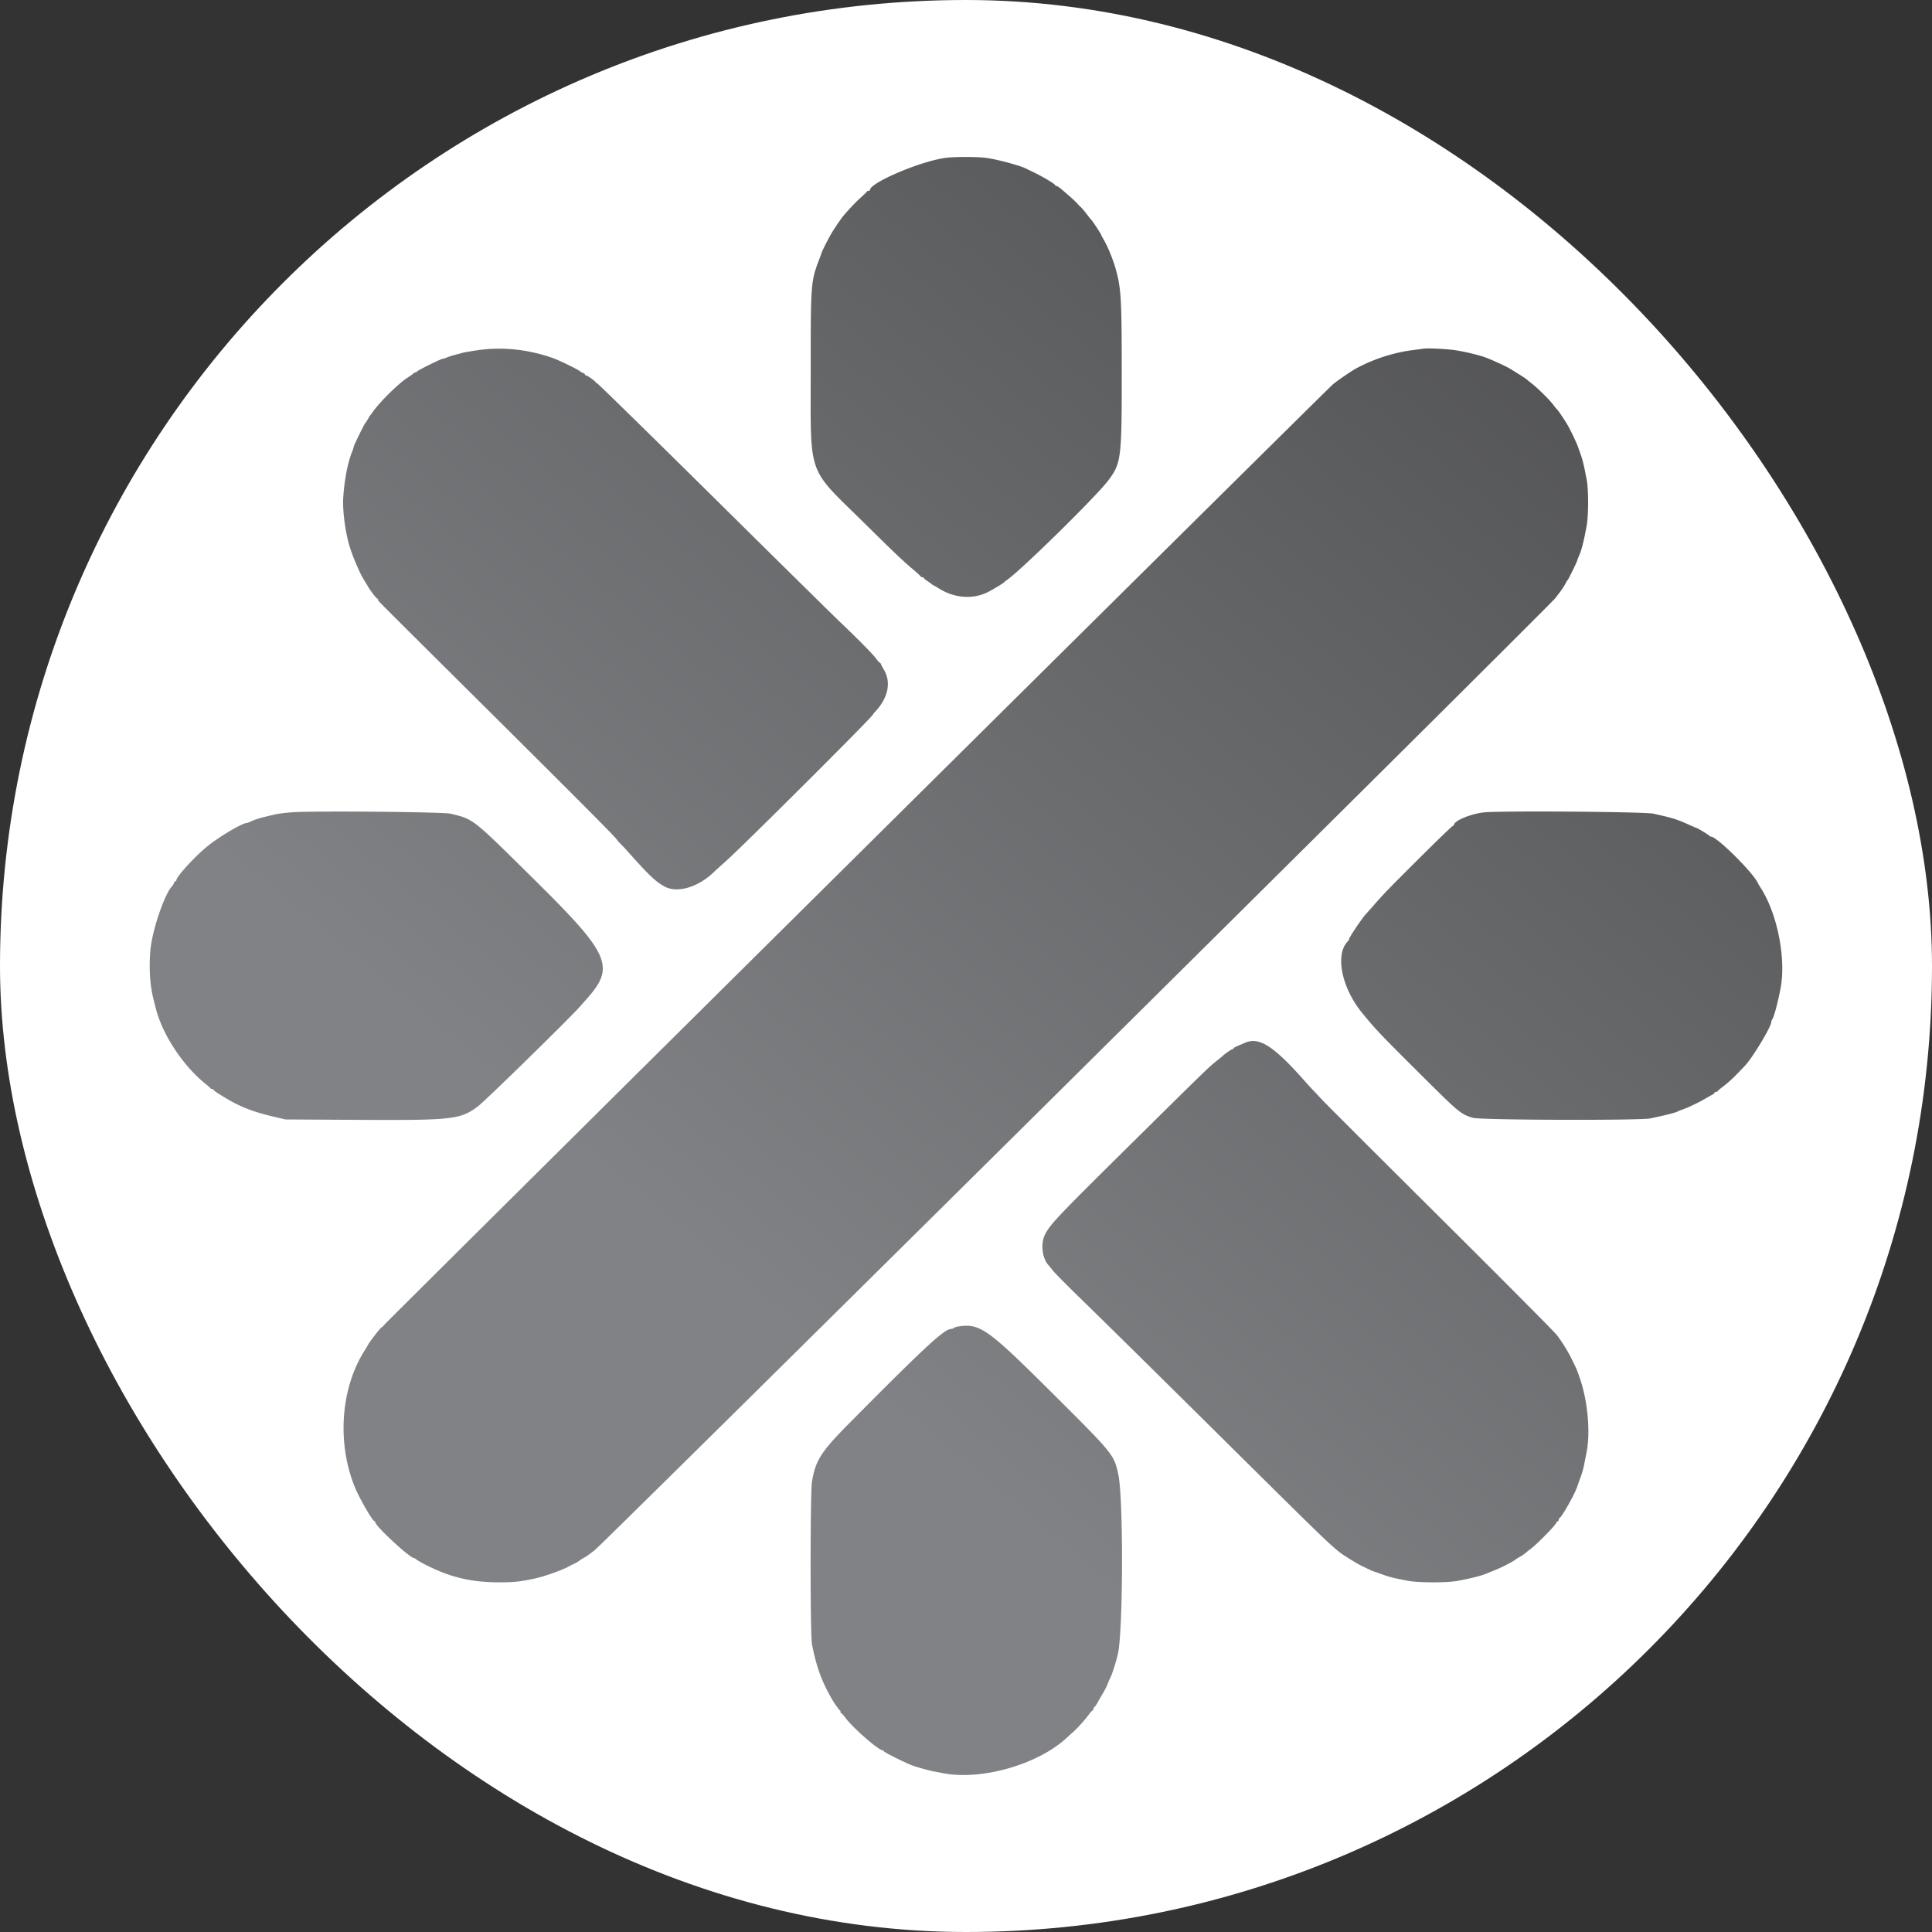 <svg xmlns="http://www.w3.org/2000/svg" width="800" height="800" fill="none">
<rect width="100%" height="100%" fill="#333333" stroke="none"/>
<rect width="800" height="800" fill="#fff" rx="400" />
  <path
    fill="url(#a)"
    fill-rule="evenodd"
    d="M391.271 65.399c-10.614 1.553-31.034 10.285-31.034 13.27 0 .189-.259.343-.575.343-.316 0-.635.148-.71.329-.074.18-1.166 1.247-2.427 2.372-2.08 1.855-5.344 5.293-7.445 7.843-.788.956-2.935 4.095-4.478 6.545-1.05 1.667-4.054 7.511-4.351 8.465-.135.43-.556 1.597-.936 2.592-3.583 9.371-3.623 9.876-3.613 46.039.012 44.96-1.788 39.775 21.913 63.128 13.535 13.336 16.013 15.693 20.472 19.469 1.673 1.417 3.103 2.728 3.177 2.913.075.185.394.336.71.336.316 0 .576.135.578.301.002.166.686.753 1.521 1.304.836.55 1.61 1.107 1.722 1.235.111.129.476.359.811.511.335.152 1.156.63 1.825 1.062 6.296 4.063 13.623 4.831 19.849 2.081 1.933-.854 7.122-3.93 7.535-4.468.111-.145.583-.524 1.049-.843 5.92-4.058 37.308-34.892 42.135-41.392 5.286-7.117 5.5-8.873 5.489-44.949-.009-30.365-.267-34.674-2.555-42.706-1.103-3.873-3.256-9.138-4.817-11.779-.626-1.06-1.139-2.023-1.139-2.14 0-.288-3.681-5.93-4.034-6.185-.154-.11-1.034-1.196-1.955-2.413-.921-1.216-2.004-2.498-2.407-2.85-.402-.35-1.107-1.075-1.565-1.608-.741-.862-3.251-3.117-6.875-6.174-.669-.565-1.445-1.027-1.724-1.028-.278 0-.507-.155-.507-.344 0-.44-5.048-3.472-8.727-5.242a730.542 730.542 0 0 1-3.555-1.719c-2.545-1.253-11.943-3.747-16.318-4.33-3.773-.503-13.509-.485-17.039.032Zm-193.103 79.566c-2.901.404-6.005.944-6.897 1.201-.893.255-2.353.648-3.245.872-.893.223-2.223.66-2.955.971-.733.31-1.534.564-1.78.564-.637 0-9.762 4.478-10.406 5.106-.295.288-.693.523-.884.523-.191 0-.589.227-.884.504-.294.277-1.357 1.031-2.361 1.676-3.698 2.375-11.38 9.925-14.266 14.021-.499.71-1.008 1.381-1.131 1.491-.122.111-.573.835-1.003 1.609-.429.774-.901 1.497-1.048 1.608-.407.306-4.865 9.439-4.865 9.966 0 .253-.252 1.055-.56 1.781-1.843 4.347-3.334 12.035-3.766 19.415-.3 5.138.849 13.98 2.561 19.702 1.397 4.667 4.374 11.574 6.239 14.475a61.98 61.98 0 0 1 1.448 2.391c1.007 1.774 3.537 5.048 3.901 5.048.176 0 .319.194.319.43 0 .563-4.835-4.297 45.252 45.476 39.764 39.515 53.734 53.57 53.734 54.063 0 .091.594.752 1.319 1.47a85.007 85.007 0 0 1 2.941 3.129c8.836 9.929 11.44 12.422 15.211 14.563 5.293 3.003 14.127.408 20.745-6.097.364-.358 2.646-2.426 5.071-4.595 7.473-6.686 60.596-59.664 60.596-60.43 0-.107.379-.594.842-1.082 5.559-5.863 6.867-12.419 3.546-17.776-.412-.663-.858-1.523-.993-1.91-.134-.387-.375-.704-.534-.704-.159 0-.854-.769-1.542-1.708-1.399-1.907-7.023-7.62-14.931-15.163-2.889-2.756-26.616-26.143-52.728-51.97-26.111-25.828-47.699-46.96-47.972-46.96-.272 0-.496-.146-.496-.324 0-.394-3.514-2.892-4.068-2.892a.386.386 0 0 1-.394-.375c0-.207-.364-.49-.809-.63-.445-.14-1.038-.476-1.319-.747-.649-.629-8.45-4.432-10.854-5.292-10.193-3.646-20.87-4.816-31.034-3.4Zm391.278-.59c-.558.093-2.566.365-4.463.604-8.073 1.019-16.551 3.79-23.745 7.763-1.814 1.001-7.788 5.105-9.258 6.359-2.771 2.364-393.366 389.6-393.366 389.983a.38.38 0 0 1-.388.37c-.429 0-4.783 5.541-5.844 7.439a42.613 42.613 0 0 1-1.068 1.809c-10.241 15.726-11.964 38.679-4.299 57.297 1.829 4.444 7.273 13.872 8.01 13.872.189 0 .343.183.343.406 0 1.602 14.341 14.874 16.072 14.874.162 0 .583.255.935.566.352.311 2.01 1.27 3.683 2.13 10.176 5.231 18.981 7.356 30.486 7.356 6.503 0 8.694-.236 15.153-1.633 4.088-.883 11.945-3.74 14.402-5.236.334-.204 1.064-.564 1.621-.799.556-.236 1.56-.827 2.231-1.314.67-.487 1.675-1.117 2.233-1.4.558-.283 2.383-1.597 4.057-2.918 4.122-3.256 394.533-390.174 397.697-394.139 2.33-2.92 3.938-5.264 4.603-6.711.153-.331.404-.693.557-.804.302-.217 4.04-7.88 4.04-8.281 0-.133.257-.812.573-1.509 1.155-2.557 2.02-5.894 3.272-12.634.82-4.415.826-15.144.011-19.309-1.507-7.702-1.523-7.76-3.668-13.726-.62-1.726-3.384-7.447-4.385-9.076-1.633-2.658-3.674-5.686-4.068-6.031-.251-.221-.996-1.126-1.654-2.011-1.534-2.061-6.329-6.812-8.945-8.864-1.116-.874-2.12-1.695-2.232-1.823-.172-.2-4.06-2.677-6.703-4.272-1.749-1.056-7.412-3.662-10.132-4.662-3-1.104-9.016-2.536-12.982-3.089-3.597-.502-11.201-.852-12.779-.587ZM121.291 336.332c-2.566.169-5.669.532-6.896.806-6.401 1.429-8.603 2.064-10.682 3.074-.632.308-1.304.559-1.493.559-1.898 0-11.795 5.879-16.582 9.851-5.309 4.404-12.623 12.44-12.623 13.868 0 .224-.17.406-.378.406s-.494.361-.635.802c-.141.441-.494 1.037-.784 1.324-2.822 2.798-7.63 16.458-8.766 24.905-.603 4.487-.603 11.415 0 15.901.426 3.167.733 4.607 2.121 9.943 2.827 10.865 11.269 23.603 20.613 31.103 1.004.806 1.886 1.601 1.96 1.767.075.166.394.302.71.302.316 0 .575.16.575.356 0 .296 2.625 2.004 6.676 4.344 5.183 2.994 10.741 5.037 18.679 6.867l4.463 1.03 29.043.163c40.354.226 43.233-.094 50.673-5.64 2.949-2.198 37.868-36.359 42.19-41.274a984.46 984.46 0 0 1 2.637-2.99c12.046-13.421 9.884-18.485-20.872-48.903-26.732-26.438-25.627-25.563-35.314-27.963-2.952-.731-55.953-1.219-65.315-.601Zm493.713.016c-5.425.395-12.982 3.466-12.982 5.276 0 .194-.195.353-.433.353s-6.308 5.849-13.489 12.998c-13.474 13.415-14.886 14.873-19.344 19.973-1.45 1.659-2.736 3.106-2.858 3.217-1.317 1.192-7.284 9.972-7.284 10.719 0 .208-.213.59-.474.848-5.429 5.381-2.646 19.308 5.949 29.77 5.719 6.962 7.224 8.546 23.531 24.779 16.78 16.702 17.174 17.03 22.313 18.589 3.1.941 68.977 1.153 73.428.237 5.807-1.195 10.711-2.437 11.359-2.876.223-.151 1.136-.519 2.028-.818 2.052-.686 6.689-2.902 9.331-4.458 1.116-.657 2.439-1.406 2.941-1.663.502-.257.913-.62.913-.806 0-.185.258-.337.575-.337.316 0 .635-.137.71-.304.074-.168.956-.932 1.96-1.698 3.109-2.373 4.852-4.024 9.473-8.974 3.255-3.488 10.811-16.107 10.811-18.056 0-.309.156-.733.347-.944.683-.751 2.37-7.017 3.489-12.955 2.342-12.428-1.366-31.028-8.316-41.708-.431-.664-.91-1.478-1.064-1.81-2.107-4.543-17.016-19.3-19.497-19.3-.247 0-.51-.139-.584-.308-.136-.309-5.09-3.311-5.464-3.311-.11 0-1.237-.475-2.506-1.056-5.377-2.463-7.208-3.038-15.289-4.807-3.56-.779-60.326-1.244-69.574-.57Zm-99.595 95.497c-.669.304-1.992.87-2.941 1.257-.948.389-1.724.852-1.724 1.03 0 .179-.202.325-.449.325-.368 0-3.265 2.024-4.014 2.804-.111.117-1.115.934-2.231 1.816-3.499 2.767-4.099 3.348-35.702 34.584-30.539 30.185-33.517 33.321-35.633 37.527-1.92 3.818-1.193 9.904 1.529 12.792.239.254 1.074 1.28 1.855 2.28.781.999 7.07 7.305 13.976 14.013 6.906 6.708 31.825 31.286 55.376 54.617 48.39 47.94 46.707 46.34 52.905 50.313 2.002 1.283 4.659 2.812 5.905 3.397a135.34 135.34 0 0 1 3.048 1.47c.431.223 1.252.552 1.825.73.573.178 2.229.756 3.679 1.284 2.637.961 4.308 1.369 10.287 2.511 4.279.817 16.206.823 20.46.011 6.457-1.233 9.795-2.096 12.458-3.223a247.86 247.86 0 0 1 3.448-1.408c2.465-.985 7.163-3.43 8.114-4.221.334-.278 1.156-.789 1.825-1.134.67-.346 1.695-1.046 2.279-1.556a43.782 43.782 0 0 1 2.434-1.934c2.024-1.482 9.113-8.638 9.952-10.044.398-.668.866-1.215 1.042-1.215.175 0 .318-.256.318-.569 0-.314.151-.63.335-.704.953-.381 6.436-10.137 7.38-13.131.187-.591.778-2.252 1.315-3.689.536-1.438 1.188-3.7 1.448-5.027.259-1.326.746-3.807 1.082-5.511 1.606-8.156.464-20.912-2.711-30.274-.675-1.991-1.451-4.071-1.725-4.624a518.777 518.777 0 0 1-1.665-3.418c-1.556-3.216-3.946-7.101-6.184-10.052-1.006-1.327-22.586-23.04-47.955-48.251s-47.474-47.285-49.121-49.054a370.671 370.671 0 0 0-4.017-4.261c-.562-.575-2.209-2.383-3.659-4.018-12.704-14.324-18.7-18.097-24.544-15.443ZM396.545 549.319c-.669.108-1.391.364-1.602.568-.213.204-.641.371-.952.371-2.938 0-10.459 6.937-41.917 38.66-12.07 12.172-14.307 15.628-15.837 24.468-.764 4.42-.772 63.827-.008 67.55 2.034 9.916 3.905 15.012 8.404 22.897.815 1.429 2.828 4.246 3.129 4.378.167.074.304.391.304.704 0 .313.152.57.337.57.185 0 .897.768 1.583 1.709 3.021 4.145 13.788 13.57 15.503 13.57.235 0 .427.162.427.359 0 .348 8.256 4.5 11.562 5.815 1.618.644 7.203 2.209 9.128 2.559.558.101 2.33.439 3.938.751 15.838 3.076 39.163-3.581 51.079-14.578.918-.847 2.104-1.921 2.636-2.386 1.78-1.555 5.055-5.166 6.434-7.096.751-1.05 1.517-1.91 1.702-1.91.185 0 .337-.249.337-.554 0-.304.257-.765.571-1.023.314-.258.87-1.05 1.236-1.758.366-.709 1.21-2.193 1.877-3.299 1.172-1.945 1.65-2.907 2.499-5.026.221-.553.564-1.32.761-1.704.869-1.694 2.485-6.75 3.246-10.158 2.153-9.639 2.269-64.397.158-74.185-1.774-8.222-1.919-8.402-27.149-33.521-27.254-27.135-30.209-29.215-39.386-27.731Z"
    clip-rule="evenodd"
  />
  <defs>
    <linearGradient
      id="a"
      x1="737.879"
      x2="59.91"
      y1="-83.686"
      y2="733.012"
      gradientUnits="userSpaceOnUse"
    >
      <stop stop-color="#404041" />
      <stop offset=".708" stop-color="#808285" />
    </linearGradient>
  </defs>
</svg>
